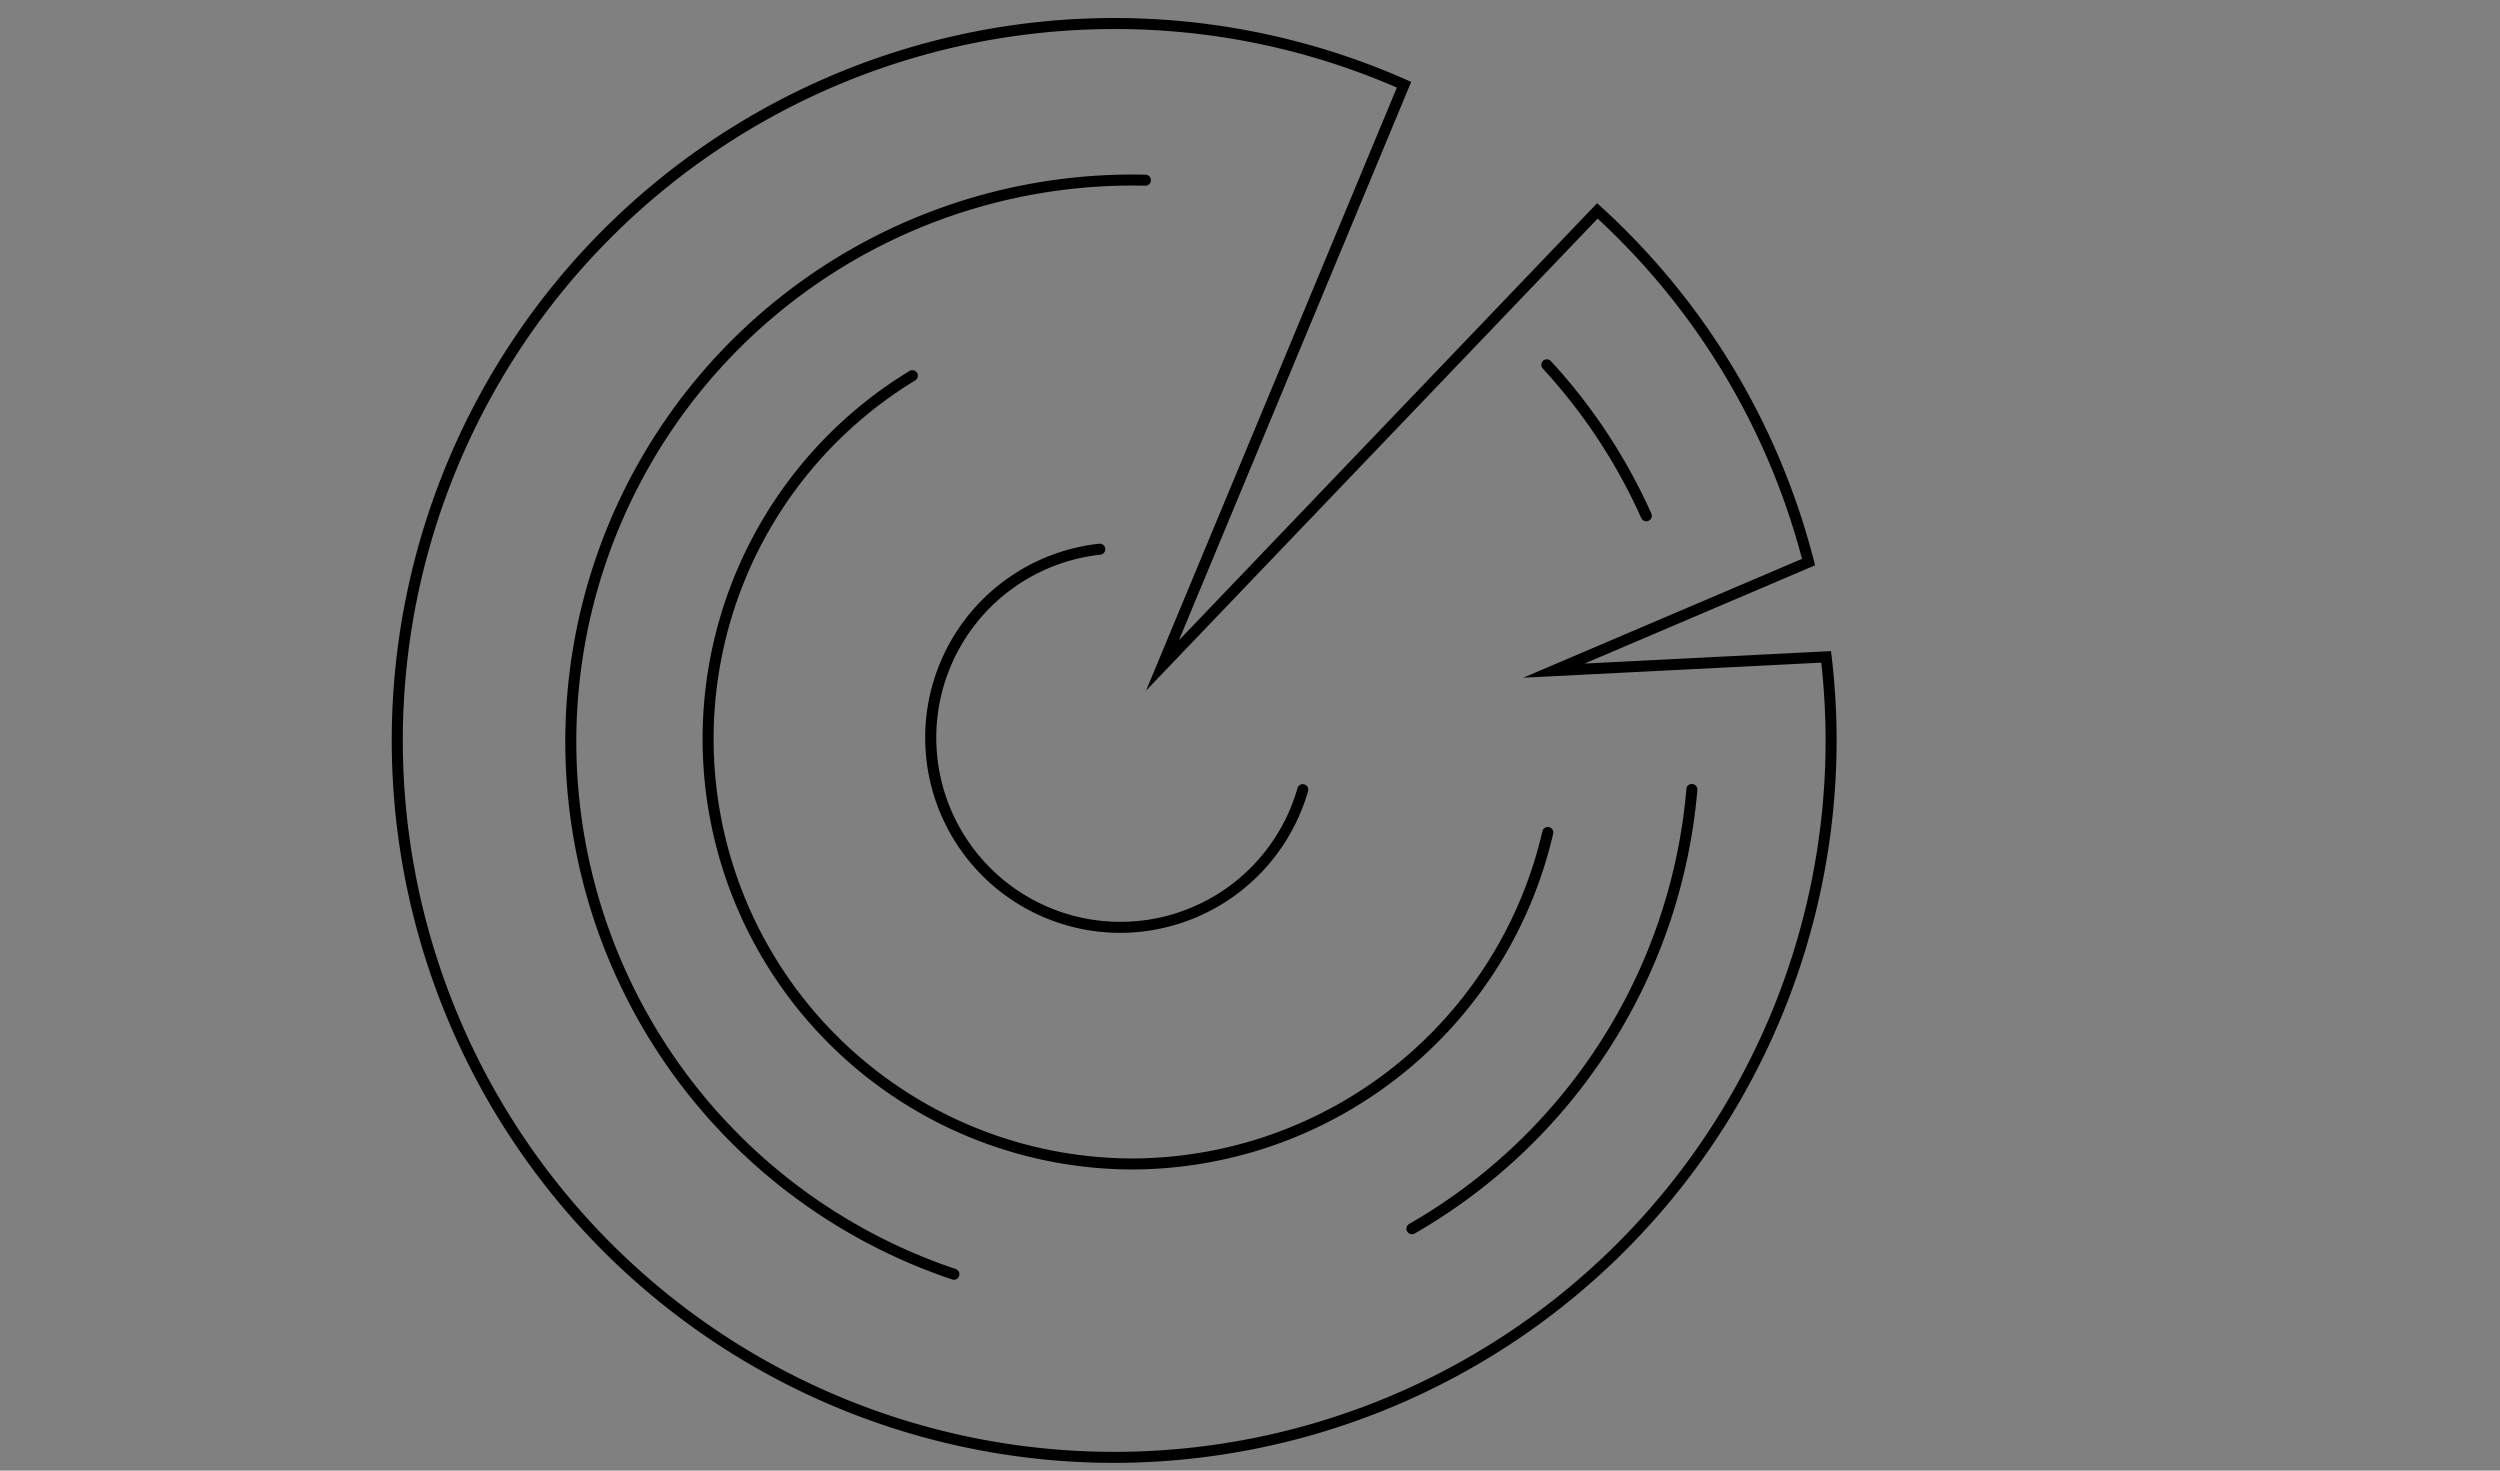 <svg xmlns="http://www.w3.org/2000/svg" xmlns:xlink="http://www.w3.org/1999/xlink" viewBox="0 0 170 100"><rect x="0" y="0" width="170" height="100" fill="#808080" stroke="none"/><defs><style>.a{fill:#fff;}.b{clip-path:url(#a);}.c{clip-path:url(#b);}.d{clip-path:url(#c);}.e{clip-path:url(#d);}</style><clipPath id="a"><rect class="a" x="521.388" y="61.63" width="66.98" height="6.183" transform="translate(104.926 395.813) rotate(-43)"/></clipPath><clipPath id="b"><rect class="a" x="552.694" y="30.888" width="6.183" height="66.98" transform="translate(129.658 426.948) rotate(-47)"/></clipPath><clipPath id="c"><path class="b" d="M532.475,90.353l-4.729-5.07,49.535-46.191,4.729,5.07Zm-3.668-5.033,3.705,3.973,48.438-45.168-3.705-3.973Z"/></clipPath><clipPath id="d"><path class="c" d="M578.188,90.009,528.654,43.817l4.728-5.071L582.917,84.939ZM529.715,43.78l48.437,45.168,3.705-3.973L533.419,39.807Z"/></clipPath></defs><path d="M76.184,63.434a13.27,13.27,0,0,1-1.438-26.462.375.375,0,1,1,.08.746A12.52,12.52,0,1,0,88.231,53.584a.375.375,0,0,1,.721.205A13.316,13.316,0,0,1,76.184,63.434Z"/><path d="M77.051,79.525a29.28,29.28,0,0,1-15.207-54.298.375.375,0,0,1,.391.641A28.529,28.529,0,0,0,77.051,78.775a28.71,28.71,0,0,0,27.832-22.246.375.375,0,1,1,.732.164A29.467,29.467,0,0,1,77.051,79.525Z"/><path d="M64.863,87.022a.369.369,0,0,1-.119-.02A38.568,38.568,0,0,1,76.999,11.868c.3,0,.6.003.897.01a.375.375,0,0,1,.366.384.37.37,0,0,1-.384.366c-.292-.007-.586-.01-.88-.01A37.818,37.818,0,0,0,64.982,86.291a.375.375,0,0,1-.119.731Z"/><path d="M111.948,35.449a.375.375,0,0,1-.343-.222,37.725,37.725,0,0,0-6.697-10.165.375.375,0,0,1,.553-.508,38.509,38.509,0,0,1,6.83,10.367.376.376,0,0,1-.189.495A.37.37,0,0,1,111.948,35.449Z"/><path d="M96.014,83.927a.375.375,0,0,1-.188-.7,37.817,37.817,0,0,0,18.848-29.572.364.364,0,0,1,.405-.343.376.376,0,0,1,.343.405A38.569,38.569,0,0,1,96.2,83.877.37.37,0,0,1,96.014,83.927Z"/><path d="M75.766,99.475A49.125,49.125,0,1,1,95.625,5.419l.336.148L80.167,43.54l28.439-29.723.271.247a48.98,48.98,0,0,1,14.467,24.064l.08.312L107.75,45.123l16.761-.849.04.349a49.743,49.743,0,0,1,.34,5.727A49.18,49.18,0,0,1,75.766,99.475Zm0-97.499a48.375,48.375,0,1,0,48.375,48.375,49.002,49.002,0,0,0-.295-5.291L103.582,46.085l18.954-8.082a48.219,48.219,0,0,0-13.896-23.138L77.933,46.96,94.986,5.957A48.022,48.022,0,0,0,75.766,1.975Z"/><rect class="a" x="521.388" y="61.63" width="66.98" height="6.183" transform="translate(104.926 395.813) rotate(-43)"/><path d="M532.475,90.353l-4.729-5.07,49.535-46.191,4.729,5.07Zm-3.668-5.033,3.705,3.973,48.438-45.168-3.705-3.973Z"/><g class="d"><rect class="a" x="-456.962" y="-119.413" width="1318.984" height="713.076"/><path d="M862.396,594.037H-457.337V-119.789H862.396Zm-1318.983-.75H861.646V-119.039H-456.587Z"/></g><rect class="a" x="552.694" y="30.888" width="6.183" height="66.98" transform="translate(129.658 426.948) rotate(-47)"/><path d="M578.188,90.009,528.654,43.817l4.728-5.071L582.917,84.939ZM529.715,43.78l48.437,45.168,3.705-3.973L533.419,39.807Z"/><g class="e"><rect class="a" x="-456.962" y="-119.413" width="1318.984" height="713.076"/><path d="M862.396,594.037H-457.337V-119.789H862.396Zm-1318.983-.75H861.646V-119.039H-456.587Z"/></g></svg>